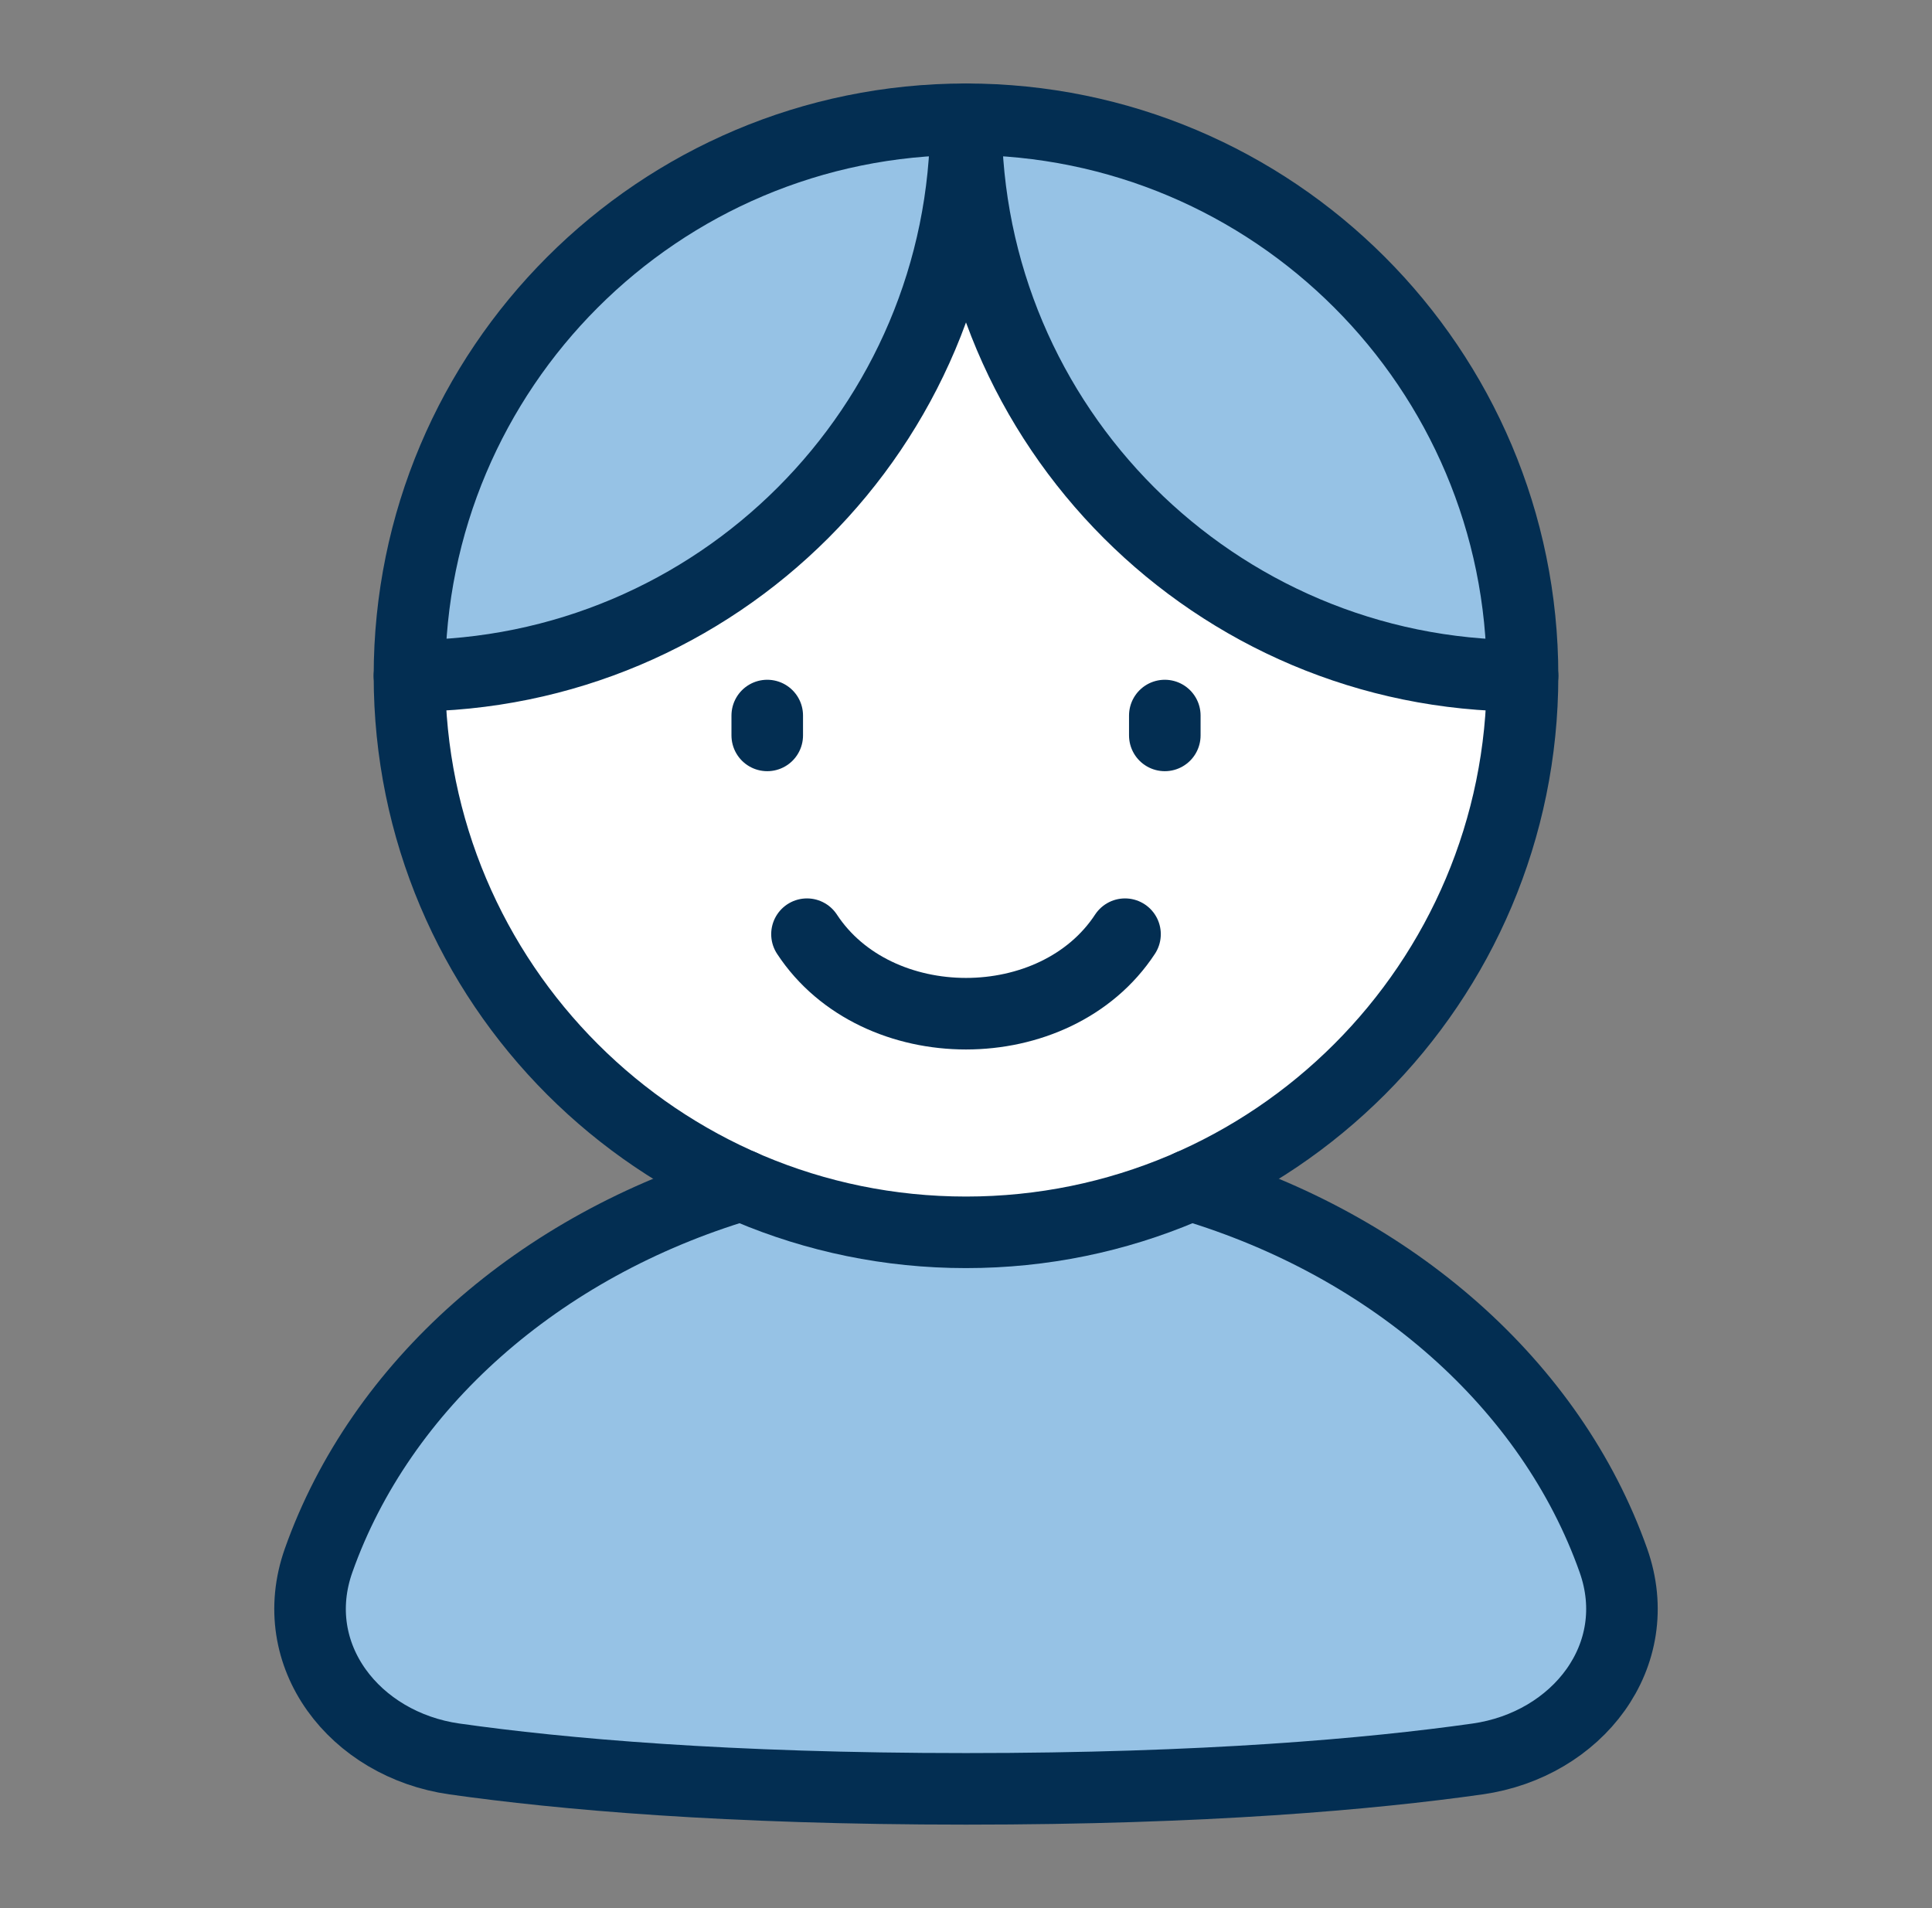 <svg xmlns="http://www.w3.org/2000/svg" width="81" height="80" viewBox="0 0 81 80" fill="none"><rect x="0" y="0" width="81" height="80" fill="#808080" stroke="none"/><path d="M17.167 28.333C17.167 41.22 27.613 51.667 40.5 51.667C53.387 51.667 63.833 41.22 63.833 28.333C63.833 15.447 53.387 5 40.5 5C27.613 5 17.167 15.447 17.167 28.333Z" fill="white"></path><path d="M17.167 28.333C29.367 28.275 39.373 18.053 40.5 5C28.3 5.058 18.293 15.28 17.167 28.333Z" fill="#96C2E5"></path><path d="M63.833 28.333C51.633 28.275 41.627 18.053 40.5 5C52.7 5.058 62.707 15.28 63.833 28.333Z" fill="#96C2E5"></path><path d="M31.087 49.69C22.597 52.223 15.958 58.085 13.358 65.425C11.948 69.408 14.87 73.153 19.053 73.747C23.548 74.387 30.478 75.002 40.5 75.002C50.522 75.002 57.45 74.385 61.947 73.747C66.13 73.153 69.053 69.408 67.642 65.425C65.042 58.085 58.403 52.223 49.913 49.692C46.947 50.999 43.741 51.672 40.5 51.667C37.15 51.667 33.967 50.962 31.087 49.69Z" fill="#96C2E5"></path><path d="M63.833 28.333C63.833 41.22 53.387 51.667 40.5 51.667C27.613 51.667 17.167 41.22 17.167 28.333C17.167 15.447 27.613 5 40.5 5C53.387 5 63.833 15.447 63.833 28.333Z" stroke="#032E52" stroke-width="3" stroke-linecap="round" stroke-linejoin="round"></path><path d="M31.087 49.69C22.597 52.222 15.958 58.083 13.358 65.423C11.948 69.407 14.87 73.152 19.053 73.747C23.548 74.383 30.477 75 40.5 75C50.523 75 57.45 74.383 61.947 73.747C66.13 73.152 69.053 69.407 67.642 65.423C65.042 58.083 58.403 52.222 49.913 49.69" stroke="#032E52" stroke-width="3" stroke-linecap="round" stroke-linejoin="round"></path><path d="M63.833 28.333C50.947 28.333 40.5 17.887 40.5 5C40.5 17.887 30.053 28.333 17.167 28.333" stroke="#032E52" stroke-width="3" stroke-linecap="round" stroke-linejoin="round"></path><path d="M47.167 39.167C44.25 43.612 36.75 43.612 33.833 39.167" stroke="#032E52" stroke-width="3" stroke-linecap="round" stroke-linejoin="round"></path><path d="M32.167 30V30.833" stroke="#032E52" stroke-width="3" stroke-linecap="round" stroke-linejoin="round"></path><path d="M48.835 30V30.833" stroke="#032E52" stroke-width="3" stroke-linecap="round" stroke-linejoin="round"></path></svg>